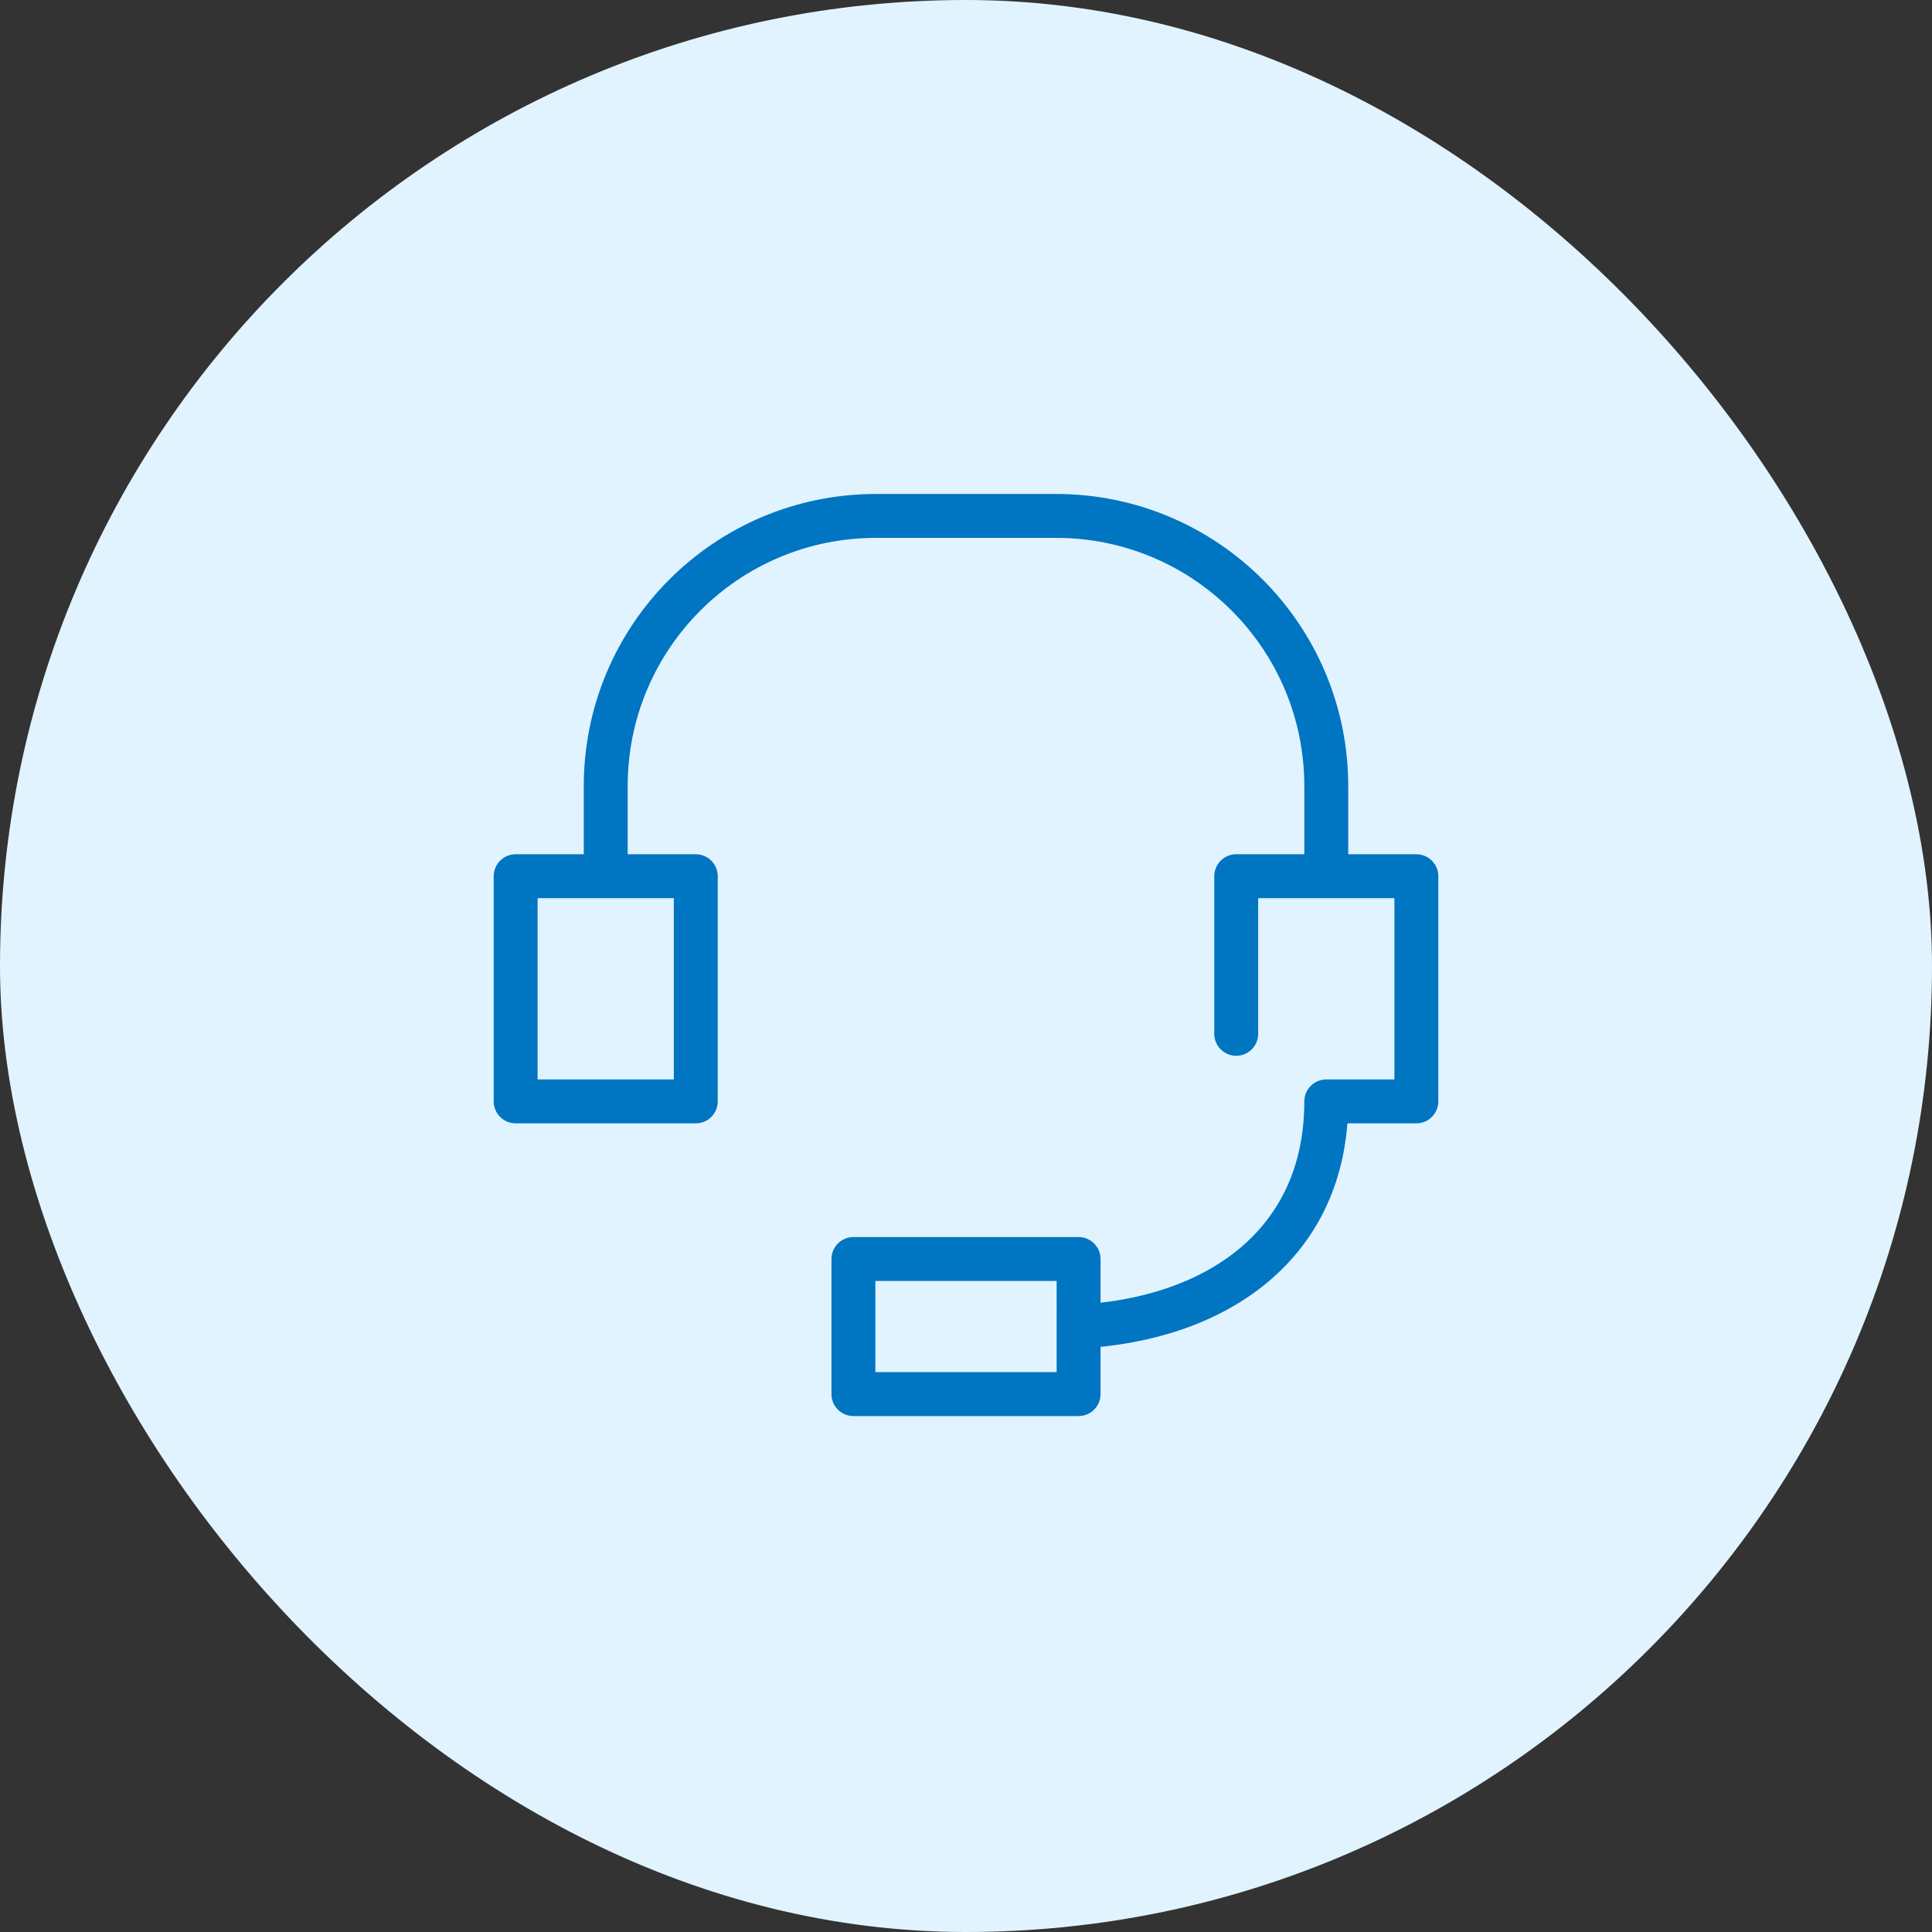 <svg xmlns="http://www.w3.org/2000/svg" width="88" height="88" fill="none"><rect width="100%" height="100%" fill="#333333" stroke="none"/><rect width="88" height="88" fill="#E1F3FF" rx="44"/><path stroke="#0075C2" stroke-linecap="round" stroke-linejoin="round" stroke-width="2" d="M31.692 39.91h-8.205v10.257h8.205zM56.308 47.09v-7.18h8.205v10.257H60.41M60.41 39.91v-4.102c0-6.8-5.508-12.308-12.308-12.308h-8.205c-6.8 0-12.307 5.508-12.307 12.308v4.102M49.128 60.423c6.318-.328 11.282-3.774 11.282-10.256M49.128 57.346H38.872V63.5h10.256z"/></svg>